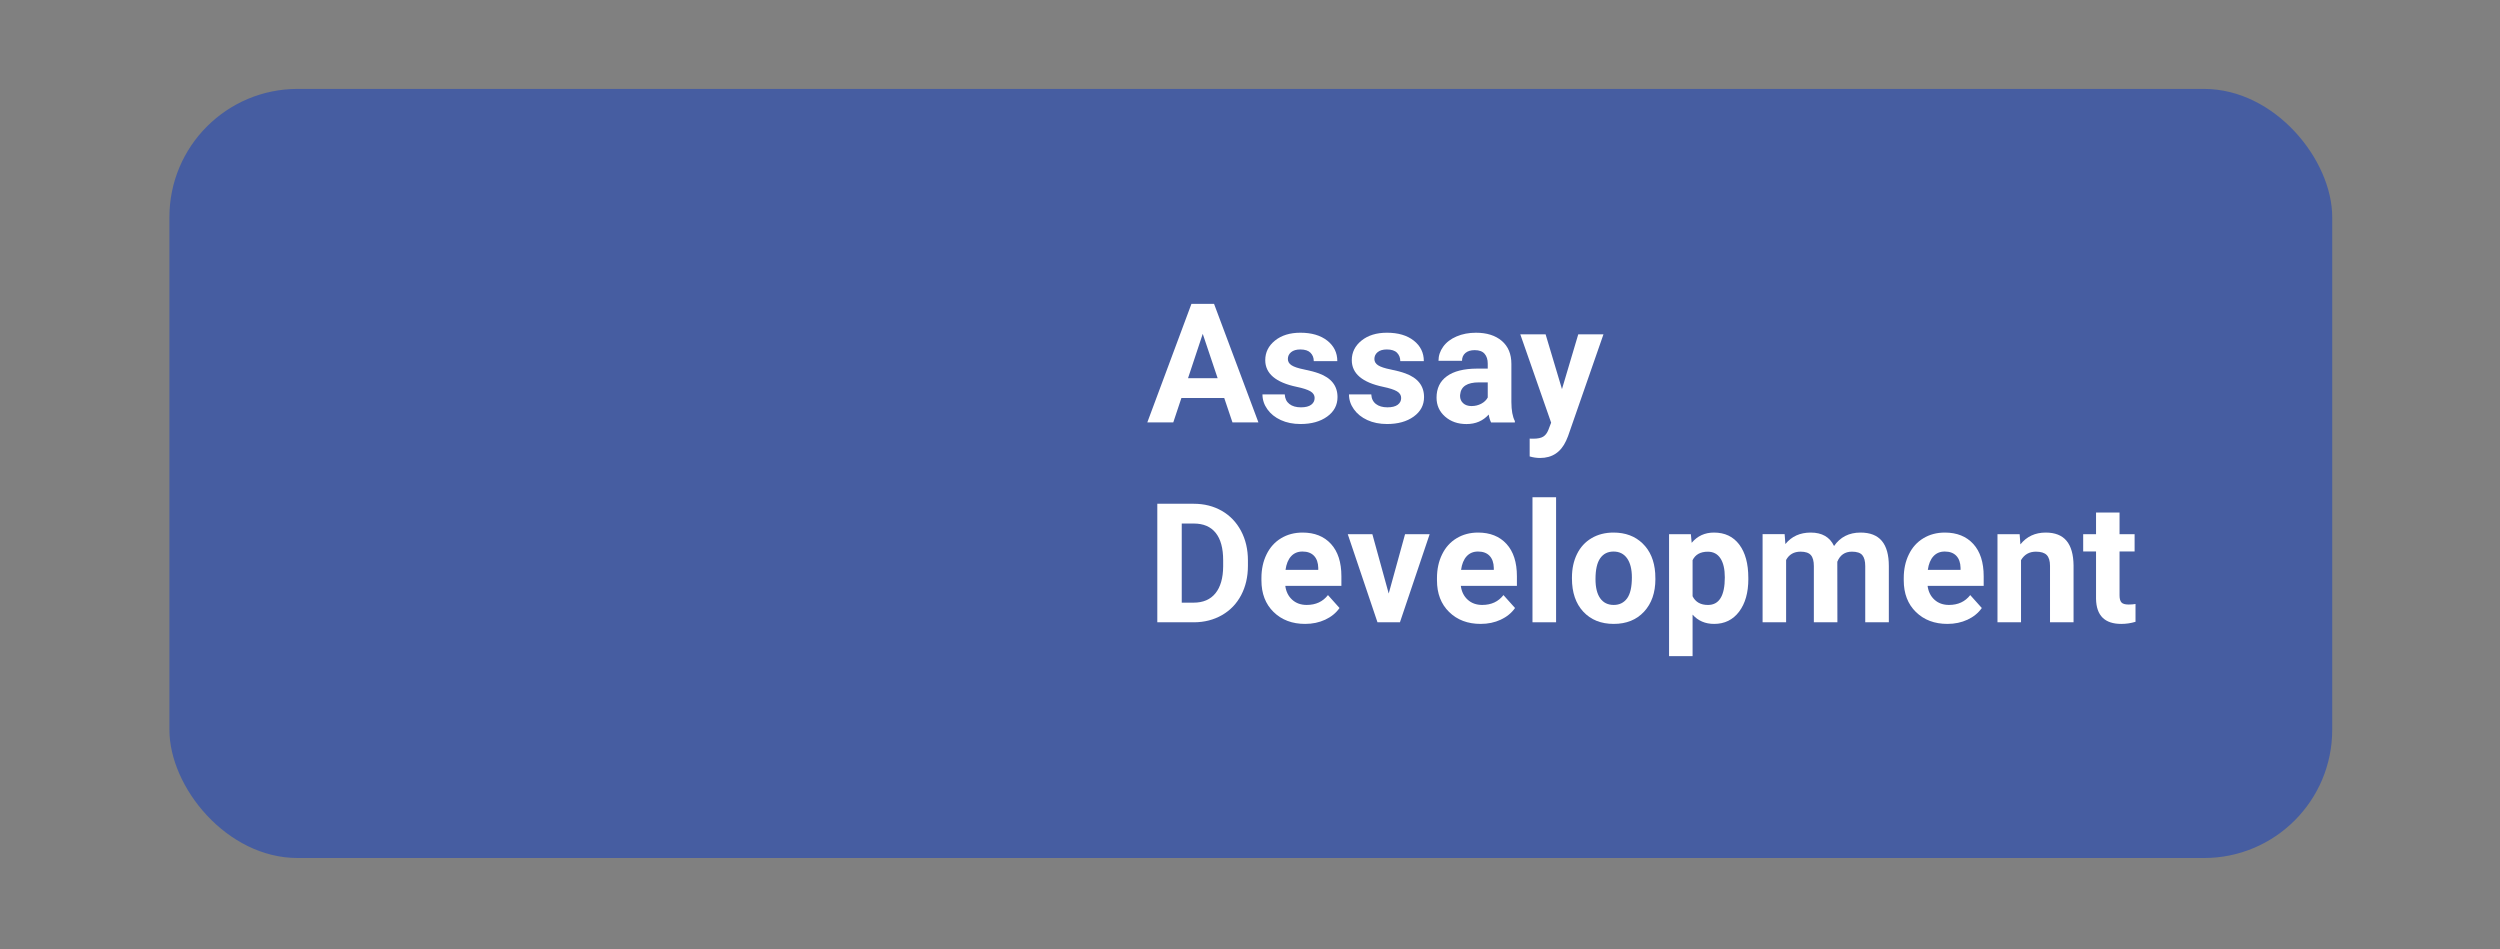 <?xml version="1.0" encoding="UTF-8"?><svg id="a" xmlns="http://www.w3.org/2000/svg" xmlns:xlink="http://www.w3.org/1999/xlink" viewBox="0 0 134.964 51.239"><rect x="0" y="0" width="134.964" height="51.239" fill="#808080" stroke="none"/><defs><clipPath id="c"><polygon points="5.306 50.52 125.906 50.52 125.906 0 5.306 0 5.306 50.52 5.306 50.52" style="clip-rule:evenodd; fill:none;"/></clipPath><clipPath id="b"><polygon points="5.306 0 55.826 0 55.826 50.52 5.306 50.52 5.306 0 5.306 0" style="clip-path:url(#c); clip-rule:evenodd; fill:none;"/></clipPath><clipPath id="d"><polygon points="5.306 50.52 55.826 50.52 55.826 0 5.306 0 5.306 50.52 5.306 50.52" style="fill:none;"/></clipPath><clipPath id="f"><polygon points="5.64 50.527 55.77 50.527 55.77 .335 5.64 .335 5.64 50.527 5.64 50.527" style="clip-rule:evenodd; fill:none;"/></clipPath><clipPath id="e"><path d="M37.59,29.58l-6.851-10.942v-5.019h.836c.401,0,.702-.335.702-.703v-1.071c0-.402-.334-.703-.702-.703h-5.615c-.401,0-.702.335-.702.703v1.071c0,.402.334.703.702.703h.836v5.019l-6.851,10.942c-.902,1.439.134,3.279,1.805,3.279h14.07c1.671,0,2.707-1.84,1.805-3.279h-.033Z" style="clip-path:url(#f); fill:none;"/></clipPath><clipPath id="g"><polygon points="5.64 50.527 55.77 50.527 55.77 .335 5.64 .335 5.64 50.527 5.64 50.527" style="clip-rule:evenodd; fill:none;"/></clipPath><clipPath id="h"><polygon points="5.306 50.52 125.906 50.52 125.906 0 5.306 0 5.306 50.52 5.306 50.52" style="clip-rule:evenodd; fill:none;"/></clipPath><clipPath id="i"><polygon points="5.306 50.52 125.906 50.52 125.906 0 5.306 0 5.306 50.52 5.306 50.52" style="clip-rule:evenodd; fill:none;"/></clipPath></defs><rect x="9.146" y="4.8" width="116.76" height="41.52" rx="6.92" ry="6.92" style="fill:#465da1;"/><g style="clip-path:url(#b);"><g style="clip-path:url(#d);"><path d="M45.176,25.431c0,8.002-6.479,14.489-14.471,14.489s-14.471-6.487-14.471-14.489,6.479-14.489,14.471-14.489,14.471,6.487,14.471,14.489h0Z" style="fill:none; stroke:#fdb913; stroke-miterlimit:10; stroke-width:.5px;"/><path d="M37.59,29.58l-6.851-10.942v-5.019h.836c.401,0,.702-.335.702-.703v-1.071c0-.402-.334-.703-.702-.703h-5.615c-.401,0-.702.335-.702.703v1.071c0,.402.334.703.702.703h.836v5.019l-6.851,10.942c-.902,1.439.134,3.279,1.805,3.279h14.07c1.671,0,2.707-1.84,1.805-3.279h-.033Z" style="fill:#ebecee;"/><g style="clip-path:url(#e);"><polygon points="16.268 23.49 43.104 23.49 43.104 35.871 16.268 35.871 16.268 23.49 16.268 23.49" style="fill:#9fcab9;"/><polygon points="16.268 23.49 43.104 23.49 43.104 35.871 16.268 35.871 16.268 23.49 16.268 23.49" style="fill:none; stroke:#384680; stroke-linecap:round; stroke-linejoin:round; stroke-width:.669px;"/><line x1="26.862" y1="14.656" x2="28.266" y2="14.656" style="fill:none; stroke:#384680; stroke-linecap:round; stroke-linejoin:round; stroke-width:.669px;"/><line x1="26.862" y1="16.764" x2="28.266" y2="16.764" style="fill:none; stroke:#384680; stroke-linecap:round; stroke-linejoin:round; stroke-width:.669px;"/><line x1="26.862" y1="18.872" x2="28.266" y2="18.872" style="fill:none; stroke:#384680; stroke-linecap:round; stroke-linejoin:round; stroke-width:.669px;"/><line x1="25.458" y1="21.014" x2="28.266" y2="21.014" style="fill:none; stroke:#384680; stroke-linecap:round; stroke-linejoin:round; stroke-width:.669px;"/></g><g style="clip-path:url(#g);"><path d="M37.59,29.58l-6.851-10.942v-5.019h.836c.401,0,.702-.335.702-.703v-1.071c0-.402-.334-.703-.702-.703h-5.615c-.401,0-.702.335-.702.703v1.071c0,.402.334.703.702.703h.836v5.019l-6.851,10.942c-.902,1.439.134,3.279,1.805,3.279h14.07c1.671,0,2.707-1.84,1.805-3.279h-.033Z" style="fill:none; stroke:#384680; stroke-miterlimit:10; stroke-width:.669px;"/><path d="M36.988,35.536c-2.807.636-5.28-1.84-4.645-4.651.334-1.405,1.47-2.577,2.874-2.878,2.807-.636,5.28,1.84,4.645,4.651-.334,1.405-1.47,2.577-2.874,2.878h0Z" style="fill:#ebecee;"/><path d="M21.114,18.103c-1.036.234-1.972-.703-1.738-1.74.234-1.037.535-.97,1.069-1.071,1.036-.234,1.972.703,1.738,1.74-.234,1.037-.535.97-1.069,1.071h0Z" style="fill:#ebecee;"/><path d="M20.913,14.522h-.334c-.1,0-.201,0-.234-.1l-.301-.535c-.067-.1-.201-.134-.334-.1l-.769.435c-.1.067-.134.201-.1.335l.301.535c.033.067.033.201,0,.268-.134.167-.234.368-.334.569-.1.201-.134.134-.201.134h-.602c-.134,0-.234.1-.234.234v.87c0,.134.1.234.234.234h.602c.1,0,.167.067.201.134.067.201.201.402.334.569.134.167.067.167,0,.268l-.301.535c-.067.1,0,.268.1.335l.769.435c.1.067.267,0,.334-.1l.301-.535c.033-.067.134-.134.234-.1.1.033.234,0,.334,0h.334c.1,0,.201,0,.234.1l.301.535c.067.1.201.167.334.1l.769-.435c.1-.067.134-.201.1-.335l-.301-.535c-.033-.067-.033-.201,0-.268.134-.167.234-.368.334-.569.1-.201.134-.134.201-.134h.602c.134,0,.234-.1.234-.234v-.87c0-.134-.1-.234-.234-.234h-.602c-.1,0-.167-.067-.201-.134-.067-.201-.201-.402-.334-.569-.134-.167-.067-.167,0-.268l.301-.535c.067-.1,0-.268-.1-.335l-.769-.435c-.1-.067-.267,0-.334.1l-.301.535c-.033.067-.134.134-.234.1-.1-.033-.234,0-.334,0h0ZM21.782,16.731c0,.502-.401.903-.902.903s-.902-.402-.902-.903.401-.903.902-.903.902.402.902.903h0Z" style="fill:#d2ebe2;"/><path d="M20.913,14.522h-.334c-.1,0-.201,0-.234-.1l-.301-.535c-.067-.1-.201-.134-.334-.1l-.769.435c-.1.067-.134.201-.1.335l.301.535c.033.067.033.201,0,.268-.134.167-.234.368-.334.569-.1.201-.134.134-.201.134h-.602c-.134,0-.234.1-.234.234v.87c0,.134.1.234.234.234h.602c.1,0,.167.067.201.134.067.201.201.402.334.569.134.167.067.167,0,.268l-.301.535c-.067.1,0,.268.1.335l.769.435c.1.067.267,0,.334-.1l.301-.535c.033-.067.134-.134.234-.1.1.033.234,0,.334,0h.334c.1,0,.201,0,.234.1l.301.535c.067.1.201.167.334.1l.769-.435c.1-.067.134-.201.1-.335l-.301-.535c-.033-.067-.033-.201,0-.268.134-.167.234-.368.334-.569.1-.201.134-.134.201-.134h.602c.134,0,.234-.1.234-.234v-.87c0-.134-.1-.234-.234-.234h-.602c-.1,0-.167-.067-.201-.134-.067-.201-.201-.402-.334-.569-.134-.167-.067-.167,0-.268l.301-.535c.067-.1,0-.268-.1-.335l-.769-.435c-.1-.067-.267,0-.334.1l-.301.535c-.033.067-.134.134-.234.1-.1-.033-.234,0-.334,0h0ZM21.782,16.731c0,.502-.401.903-.902.903s-.902-.402-.902-.903.401-.903.902-.903.902.402.902.903h0Z" style="fill:none; stroke:#384680; stroke-linecap:round; stroke-linejoin:round; stroke-width:.335px;"/><path d="M41.767,31.755c0-.301,0-.569-.067-.837s.067-.468.301-.602l1.337-.77c.301-.167.368-.535.234-.803l-1.103-1.941c-.167-.301-.535-.368-.802-.234l-1.337.77c-.201.134-.468.1-.668-.033-.434-.368-.936-.636-1.47-.837s-.368-.301-.368-.535v-1.539c0-.335-.267-.602-.602-.602h-2.239c-.334,0-.602.268-.602.602v1.573c0,.234-.134.468-.368.535-.535.201-1.036.502-1.47.837s-.434.167-.668.033l-1.337-.77c-.301-.167-.635-.067-.802.234l-1.103,1.941c-.167.301-.067.636.234.803l1.337.77c.201.134.334.368.301.602-.033.234-.067.569-.067.837s0,.569.067.837c.067.268-.067.468-.301.602l-1.337.736c-.301.167-.401.535-.234.803l1.103,1.941c.167.301.535.368.802.234l1.337-.77c.201-.134.468-.1.668.033.434.368.936.636,1.47.837.535.201.368.301.368.535v1.573c0,.335.267.602.602.602h2.239c.334,0,.602-.268.602-.602v-1.573c0-.234.134-.468.368-.535.535-.201,1.036-.502,1.47-.837s.434-.167.668-.033l1.337.77c.301.167.635.067.802-.234l1.103-1.941c.167-.301.067-.636-.234-.803l-1.337-.77c-.201-.134-.334-.368-.301-.602.033-.234.067-.569.067-.837h0ZM36.621,33.997c-1.638.368-3.108-1.104-2.74-2.744.201-.837.869-1.506,1.704-1.707,1.638-.368,3.108,1.104,2.74,2.744-.201.837-.869,1.506-1.704,1.707h0Z" style="fill:#d2ebe2;"/><path d="M41.767,31.755c0-.301,0-.569-.067-.837s.067-.468.301-.602l1.337-.77c.301-.167.368-.535.234-.803l-1.103-1.941c-.167-.301-.535-.368-.802-.234l-1.337.77c-.201.134-.468.1-.668-.033-.434-.368-.936-.636-1.47-.837s-.368-.301-.368-.535v-1.539c0-.335-.267-.602-.602-.602h-2.239c-.334,0-.602.268-.602.602v1.573c0,.234-.134.468-.368.535-.535.201-1.036.502-1.47.837s-.434.167-.668.033l-1.337-.77c-.301-.167-.635-.067-.802.234l-1.103,1.941c-.167.301-.067.636.234.803l1.337.77c.201.134.334.368.301.602-.033.234-.067.569-.067.837s0,.569.067.837c.067.268-.067.468-.301.602l-1.337.736c-.301.167-.401.535-.234.803l1.103,1.941c.167.301.535.368.802.234l1.337-.77c.201-.134.468-.1.668.033.434.368.936.636,1.47.837.535.201.368.301.368.535v1.573c0,.335.267.602.602.602h2.239c.334,0,.602-.268.602-.602v-1.573c0-.234.134-.468.368-.535.535-.201,1.036-.502,1.47-.837s.434-.167.668-.033l1.337.77c.301.167.635.067.802-.234l1.103-1.941c.167-.301.067-.636-.234-.803l-1.337-.77c-.201-.134-.334-.368-.301-.602.033-.234.067-.569.067-.837h0ZM36.621,33.997c-1.638.368-3.108-1.104-2.74-2.744.201-.837.869-1.506,1.704-1.707,1.638-.368,3.108,1.104,2.74,2.744-.201.837-.869,1.506-1.704,1.707h0Z" style="fill:none; stroke:#384680; stroke-linecap:round; stroke-linejoin:round; stroke-width:.669px;"/></g></g></g><g style="clip-path:url(#h);"><path d="M66.091,21.486h-2.312l-.439,1.318h-1.402l2.382-6.398h1.222l2.395,6.398h-1.402l-.444-1.318ZM64.135,20.418h1.6l-.804-2.395-.795,2.395Z" style="fill:#fff;"/><path d="M70.972,21.491c0-.155-.077-.277-.231-.367-.153-.089-.4-.169-.74-.24-1.131-.237-1.696-.718-1.696-1.441,0-.422.175-.774.525-1.057.35-.282.808-.424,1.373-.424.604,0,1.085.142,1.449.426.361.284.543.653.543,1.107h-1.271c0-.182-.059-.332-.176-.451-.117-.118-.3-.178-.549-.178-.214,0-.379.048-.497.145s-.176.22-.176.369c0,.141.066.254.2.34.133.087.358.162.674.225s.583.134.8.213c.671.246,1.006.672,1.006,1.279,0,.434-.186.785-.558,1.052-.372.269-.853.402-1.441.402-.398,0-.752-.071-1.061-.213-.31-.142-.552-.337-.728-.585-.176-.247-.264-.515-.264-.802h1.204c.012.226.095.398.25.519s.363.18.624.18c.243,0,.427-.046.551-.138.125-.093.187-.213.187-.363Z" style="fill:#fff;"/><path d="M75.643,21.491c0-.155-.076-.277-.23-.367-.153-.089-.4-.169-.74-.24-1.131-.237-1.696-.718-1.696-1.441,0-.422.175-.774.525-1.057.35-.282.808-.424,1.373-.424.604,0,1.086.142,1.448.426.361.284.543.653.543,1.107h-1.271c0-.182-.059-.332-.176-.451-.117-.118-.301-.178-.55-.178-.214,0-.379.048-.496.145s-.176.22-.176.369c0,.141.066.254.2.34.133.087.358.162.675.225s.582.134.799.213c.671.246,1.007.672,1.007,1.279,0,.434-.187.785-.558,1.052-.373.269-.854.402-1.441.402-.399,0-.753-.071-1.062-.213-.31-.142-.552-.337-.728-.585-.176-.247-.264-.515-.264-.802h1.204c.012.226.095.398.251.519.154.12.362.18.623.18.243,0,.428-.046.552-.138.125-.093.187-.213.187-.363Z" style="fill:#fff;"/><path d="M80.497,22.805c-.059-.114-.101-.256-.128-.426-.307.343-.707.514-1.199.514-.466,0-.852-.135-1.158-.404-.306-.27-.459-.609-.459-1.02,0-.504.187-.891.561-1.16.373-.27.913-.406,1.619-.409h.584v-.272c0-.22-.056-.396-.169-.527-.112-.132-.291-.198-.534-.198-.214,0-.381.051-.503.154-.121.103-.183.243-.183.422h-1.27c0-.275.085-.53.255-.765s.41-.418.721-.551.659-.2,1.046-.2c.586,0,1.051.147,1.396.441.344.295.517.708.517,1.242v2.061c.002.451.065.792.188,1.024v.075h-1.283ZM79.447,21.921c.187,0,.359-.042.518-.125.158-.083.275-.195.352-.336v-.817h-.475c-.636,0-.974.22-1.015.659l-.005.075c0,.158.056.289.168.391.11.103.264.154.457.154Z" style="fill:#fff;"/><path d="M84.324,21.007l.879-2.958h1.361l-1.911,5.493-.105.25c-.284.621-.753.932-1.406.932-.185,0-.372-.028-.562-.083v-.962l.193.004c.24,0,.42-.037.538-.11.119-.073.212-.195.279-.365l.149-.391-1.665-4.768h1.366l.884,2.958Z" style="fill:#fff;"/><g style="clip-path:url(#i);"><path d="M62.478,33.594v-6.398h1.969c.562,0,1.065.127,1.51.38.443.254.79.614,1.039,1.081.249.468.374.999.374,1.594v.294c0,.595-.123,1.124-.367,1.587-.245.463-.59.821-1.035,1.076s-.948.384-1.507.387h-1.982ZM63.797,28.264v4.271h.637c.516,0,.91-.169,1.182-.506s.412-.818.417-1.445v-.339c0-.65-.135-1.144-.404-1.479-.27-.336-.664-.503-1.182-.503h-.65Z" style="fill:#fff;"/><path d="M70.459,33.682c-.697,0-1.265-.214-1.703-.642-.438-.428-.657-.997-.657-1.71v-.123c0-.477.092-.904.277-1.28.185-.377.446-.667.785-.87.338-.204.724-.306,1.158-.306.65,0,1.163.205,1.536.615.374.41.561.992.561,1.745v.518h-3.028c.041.312.165.561.372.748.206.188.468.281.784.281.489,0,.872-.178,1.147-.532l.624.698c-.191.271-.449.48-.774.631-.324.151-.685.227-1.081.227ZM70.314,29.775c-.252,0-.457.085-.613.256-.157.17-.257.415-.301.732h1.767v-.102c-.006-.282-.082-.501-.229-.655s-.354-.231-.624-.231Z" style="fill:#fff;"/><path d="M74.97,32.043l.883-3.204h1.328l-1.604,4.755h-1.213l-1.604-4.755h1.328l.883,3.204Z" style="fill:#fff;"/><path d="M79.935,33.682c-.697,0-1.265-.214-1.702-.642-.438-.428-.657-.997-.657-1.71v-.123c0-.477.092-.904.277-1.28.184-.377.445-.667.784-.87.338-.204.724-.306,1.157-.306.65,0,1.163.205,1.536.615.374.41.561.992.561,1.745v.518h-3.028c.041.312.165.561.372.748.206.188.468.281.784.281.489,0,.871-.178,1.146-.532l.625.698c-.191.271-.449.48-.773.631-.326.151-.686.227-1.082.227ZM79.791,29.775c-.252,0-.456.085-.613.256-.156.17-.257.415-.301.732h1.767v-.102c-.006-.282-.082-.501-.229-.655s-.354-.231-.624-.231Z" style="fill:#fff;"/><path d="M84.006,33.594h-1.274v-6.75h1.274v6.75Z" style="fill:#fff;"/><path d="M84.863,31.172c0-.471.091-.892.272-1.261s.443-.655.784-.856c.342-.203.737-.304,1.188-.304.643,0,1.166.196,1.571.589.406.393.632.926.679,1.6l.01.325c0,.729-.204,1.314-.611,1.756-.407.44-.953.661-1.639.661s-1.233-.22-1.642-.659c-.409-.439-.613-1.037-.613-1.793v-.058ZM86.134,31.263c0,.452.084.797.254,1.036s.414.359.73.359c.307,0,.547-.118.721-.354.172-.236.259-.614.259-1.134,0-.442-.087-.786-.259-1.029-.174-.244-.417-.365-.73-.365-.311,0-.551.12-.721.362s-.254.617-.254,1.125Z" style="fill:#fff;"/><path d="M94.385,31.26c0,.733-.166,1.319-.498,1.761-.333.44-.782.661-1.348.661-.48,0-.868-.167-1.164-.501v2.241h-1.27v-6.583h1.178l.043.466c.309-.369.709-.554,1.205-.554.585,0,1.041.217,1.366.65s.487,1.031.487,1.793v.065ZM93.115,31.168c0-.442-.078-.783-.235-1.023-.156-.24-.384-.361-.683-.361-.399,0-.673.153-.822.457v1.947c.155.313.432.471.83.471.607,0,.91-.497.91-1.49Z" style="fill:#fff;"/><path d="M96.345,28.839l.04.532c.336-.414.792-.62,1.366-.62.612,0,1.032.241,1.261.726.334-.484.811-.726,1.429-.726.516,0,.899.15,1.151.45.252.301.378.753.378,1.355v3.037h-1.274v-3.032c0-.27-.053-.467-.158-.591-.105-.125-.292-.188-.559-.188-.381,0-.645.183-.791.545l.005,3.266h-1.271v-3.027c0-.275-.054-.475-.162-.598s-.293-.186-.554-.186c-.36,0-.621.15-.782.449v3.361h-1.27v-4.755h1.19Z" style="fill:#fff;"/><path d="M105.134,33.682c-.697,0-1.265-.214-1.702-.642-.438-.428-.657-.997-.657-1.71v-.123c0-.477.092-.904.277-1.28.184-.377.445-.667.784-.87.338-.204.724-.306,1.157-.306.65,0,1.163.205,1.536.615.374.41.561.992.561,1.745v.518h-3.028c.041.312.165.561.372.748.206.188.468.281.784.281.489,0,.871-.178,1.146-.532l.625.698c-.191.271-.449.48-.773.631-.326.151-.686.227-1.082.227ZM104.989,29.775c-.252,0-.456.085-.613.256-.156.17-.257.415-.301.732h1.767v-.102c-.006-.282-.082-.501-.229-.655s-.354-.231-.624-.231Z" style="fill:#fff;"/><path d="M109.032,28.839l.04.55c.34-.425.796-.638,1.366-.638.504,0,.879.148,1.125.444s.372.738.379,1.326v3.072h-1.271v-3.041c0-.27-.059-.465-.176-.587-.117-.121-.312-.183-.585-.183-.357,0-.625.153-.804.457v3.354h-1.271v-4.755h1.195Z" style="fill:#fff;"/><path d="M114.425,27.67v1.169h.813v.932h-.813v2.373c0,.176.034.302.102.378s.196.114.387.114c.141,0,.265-.01.373-.03v.962c-.249.076-.505.114-.769.114-.891,0-1.345-.449-1.362-1.35v-2.562h-.694v-.932h.694v-1.169h1.27Z" style="fill:#fff;"/></g></g></svg>